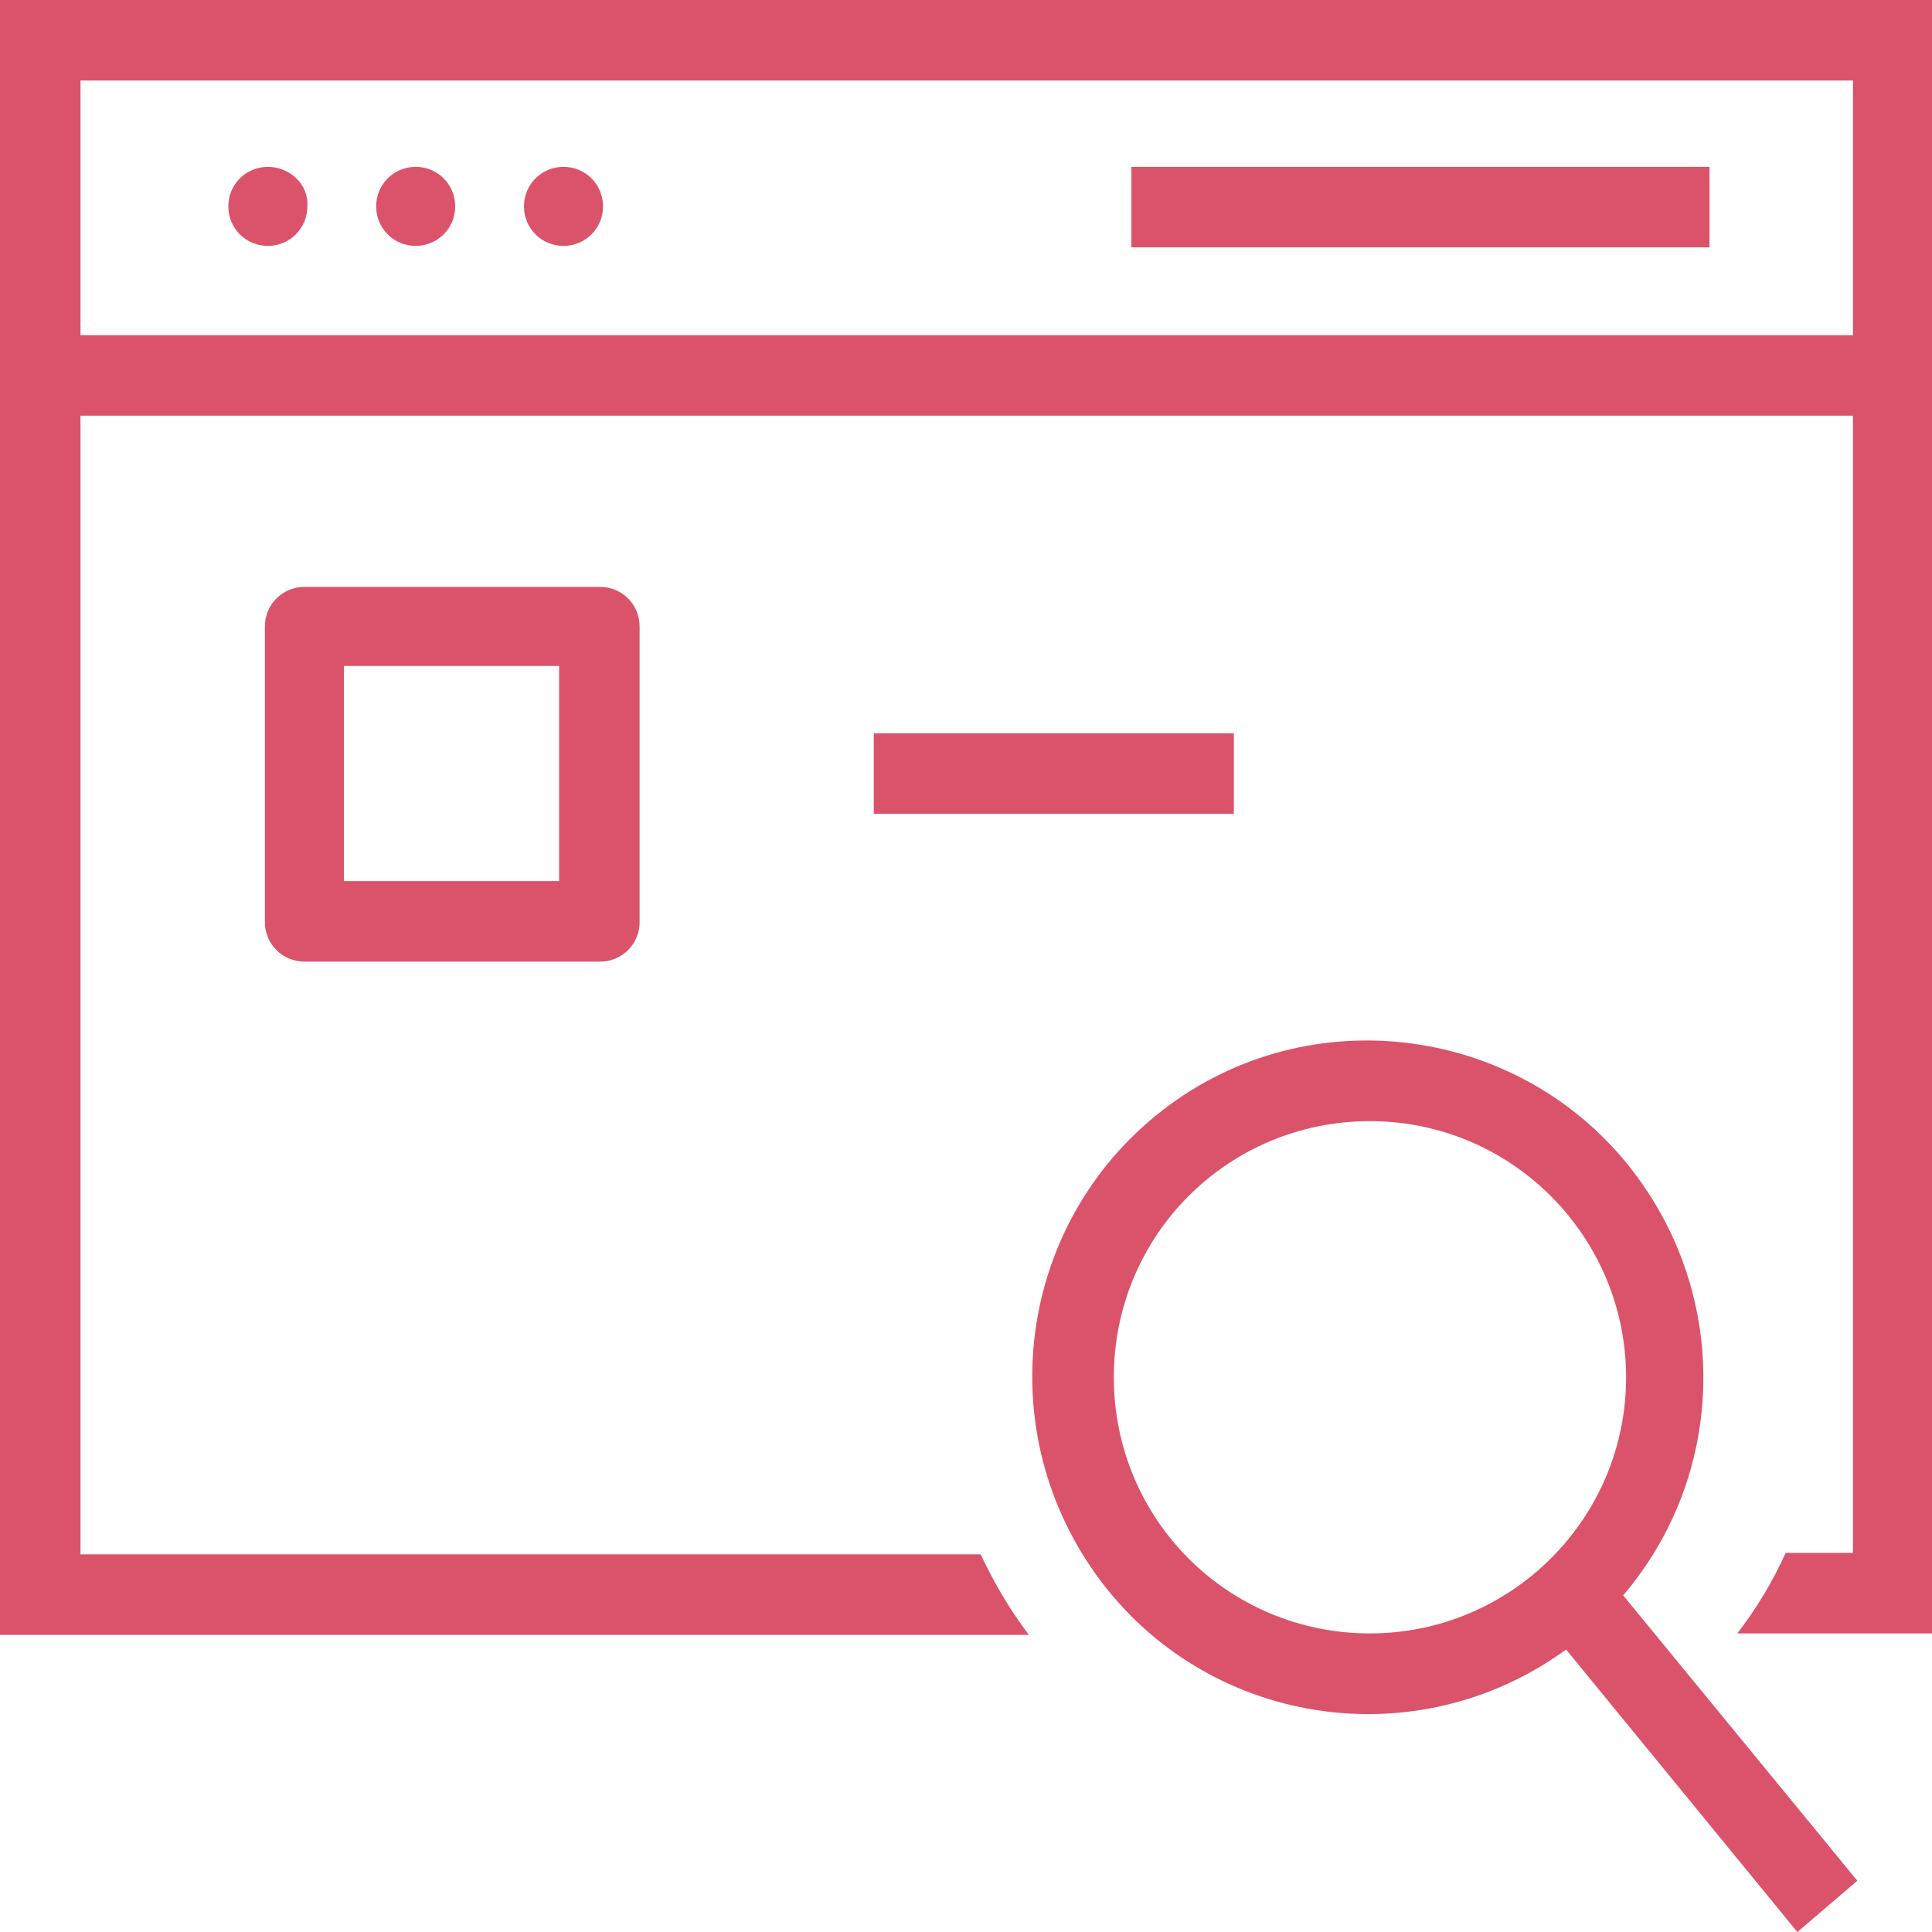 <?xml version="1.0" encoding="utf-8"?>
<svg version="1.1" id="Layer_1" xmlns="http://www.w3.org/2000/svg" xmlns:xlink="http://www.w3.org/1999/xlink" x="0px" y="0px"
	 viewBox="0 0 132 132" style="enable-background:new 0 0 132 132;" xml:space="preserve" width="132" height="132">
<style type="text/css">
	.st0{fill:#DB536A;}
</style>
<g id="websearch">
	<path class="st0" d="M116.8,16.9H77.3v-5.5h39.5V16.9z M84.3,50.1H59.7v5.5h24.6V50.1z M18.3,11.4c-1.5,0-2.7,1.2-2.7,2.7s1.2,2.7,2.7,2.7
		c1.5,0,2.7-1.2,2.7-2.7l0,0C21.1,12.6,19.8,11.4,18.3,11.4 M38.5,11.4c-1.5,0-2.7,1.2-2.7,2.7c0,1.5,1.2,2.7,2.7,2.7
		c1.5,0,2.7-1.2,2.7-2.7c0,0,0,0,0,0C41.2,12.6,40,11.4,38.5,11.4 M28.4,11.4c-1.5,0-2.7,1.2-2.7,2.7s1.2,2.7,2.7,2.7
		c1.5,0,2.7-1.2,2.7-2.7l0,0C31.1,12.6,29.9,11.4,28.4,11.4 M43.7,63V42.8c0-1.5-1.2-2.7-2.7-2.7H20.8c-1.5,0-2.7,1.2-2.7,2.7V63
		c0,1.5,1.2,2.7,2.7,2.7H41C42.5,65.7,43.7,64.5,43.7,63 M23.5,45.5h14.7v14.7H23.5V45.5z M122.8,132L107,112.7
		c-10.3,7.5-24.7,5.2-32.1-5.1S69.7,83,79.9,75.5s24.7-5.2,32.1,5.1c6.2,8.6,5.8,20.3-1.1,28.4l16,19.5L122.8,132z M93.6,111.6
		c9.6,0,17.5-7.8,17.5-17.5c0-9.6-7.8-17.5-17.5-17.5s-17.5,7.8-17.5,17.5c0,0,0,0,0,0C76.1,103.8,83.9,111.6,93.6,111.6 M132,0
		v111.6h-13.3c1.3-1.7,2.4-3.5,3.3-5.5h4.6V28.4H5.5v77.8H67c0.9,1.9,2,3.8,3.3,5.5H0V0H132z M126.6,5.5H5.5v17.4h121.1V5.5z"/>
</g>
</svg>
